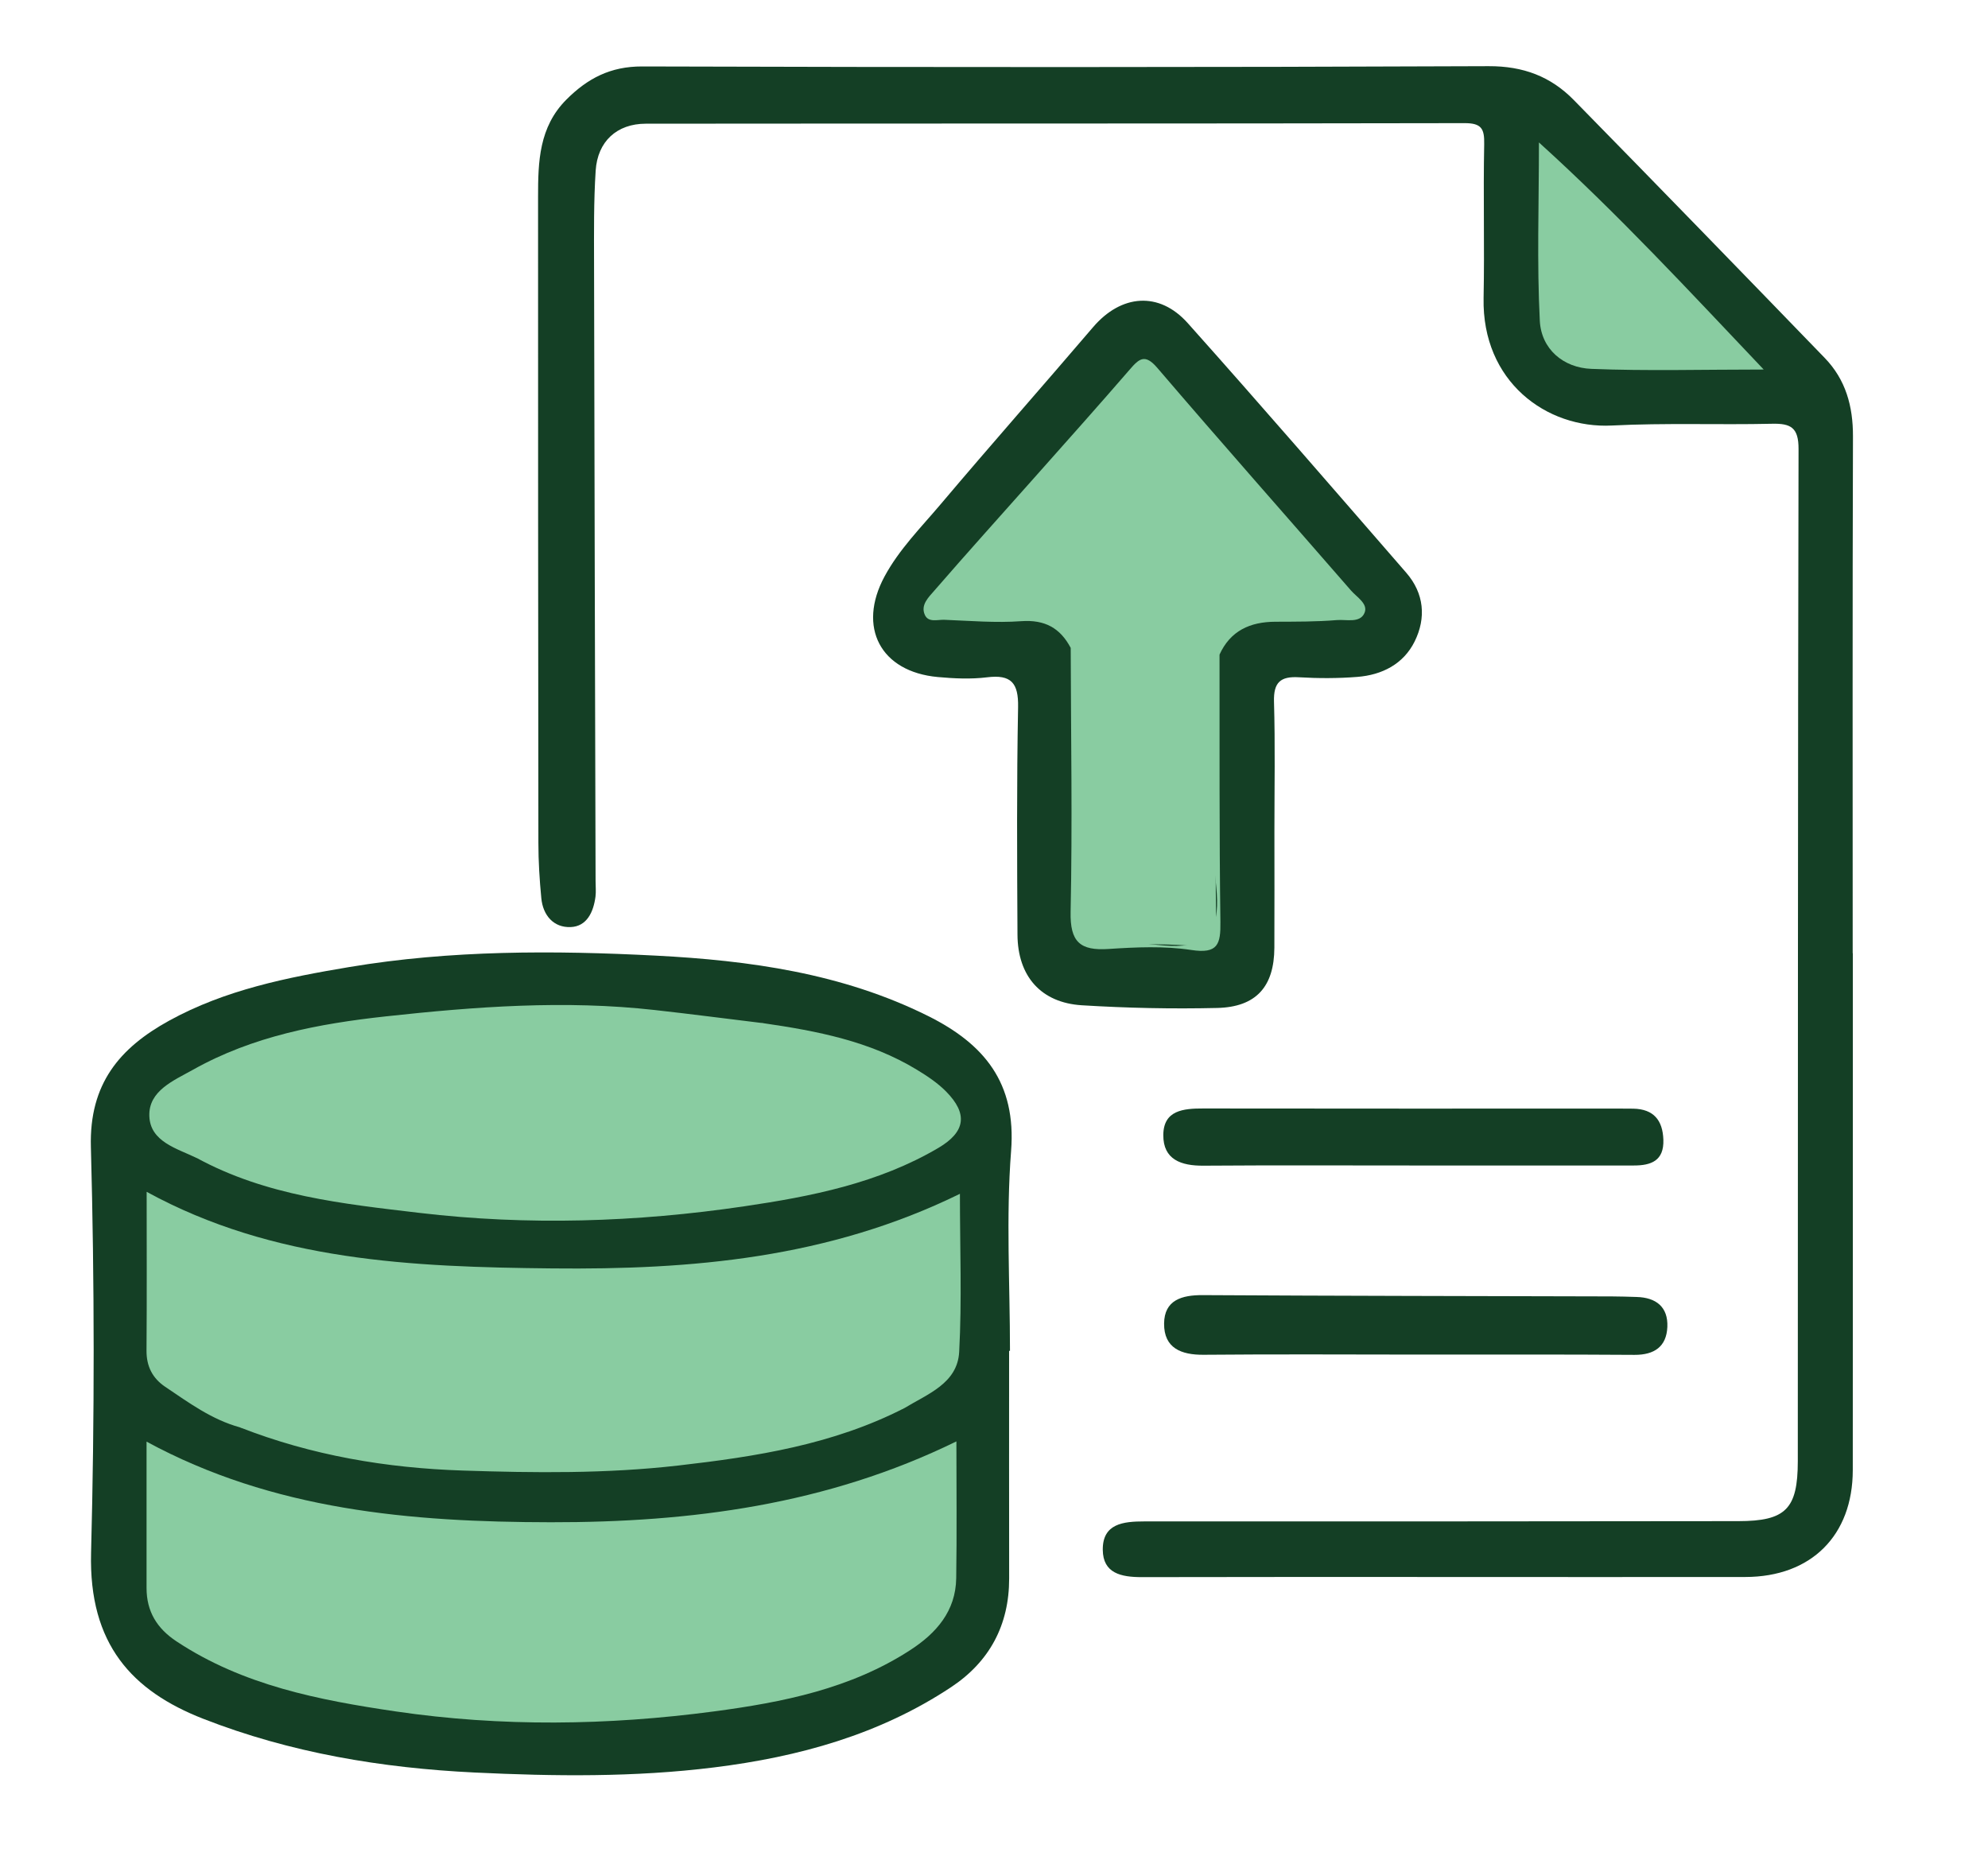 <svg xmlns="http://www.w3.org/2000/svg" xmlns:xlink="http://www.w3.org/1999/xlink" id="Layer_1" x="0px" y="0px" viewBox="0 0 429.59 402" style="enable-background:new 0 0 429.59 402;" xml:space="preserve"><style type="text/css">	.st0{fill:#143F25;}	.st1{fill:#89CCA1;}	.st2{fill:#FFFFFF;}	.st3{fill:#9AD2AF;}	.st4{fill:#123C23;}	.st5{fill:none;stroke:#143F25;stroke-width:13;stroke-linecap:round;stroke-linejoin:round;}	.st6{fill:none;stroke:#231F20;stroke-width:9;stroke-linecap:round;stroke-linejoin:round;}	.st7{fill:#385042;}	.st8{fill:#133D23;}</style><g>	<path class="st0" d="M400.38,205.98c0,37.23,0.02,74.47-0.01,111.7c-0.01,14.1-8.96,23.07-23.22,23.09  c-43.46,0.05-86.91-0.06-130.37,0.03c-4.54,0.01-8.43-0.83-8.48-5.9c-0.05-5.67,4.43-6.14,8.98-6.14  c42.79,0.02,85.58-0.01,128.37-0.06c10.24-0.01,12.83-2.63,12.84-12.94c0.03-72.91,0-145.83,0.16-218.74  c0.01-4.61-1.64-5.55-5.74-5.45c-11.52,0.26-23.08-0.21-34.58,0.38c-14.18,0.72-28.1-9.52-27.74-27.55  c0.22-11.08-0.09-22.16,0.13-33.24c0.07-3.35-0.58-4.56-4.25-4.55c-58.98,0.12-117.95,0.06-176.93,0.12  c-6.26,0.01-10.41,3.84-10.82,10.14c-0.43,6.62-0.36,13.29-0.35,19.93c0.08,44.55,0.21,89.09,0.33,133.64  c0,1.11,0.12,2.23-0.02,3.32c-0.43,3.29-1.85,6.43-5.36,6.57c-3.68,0.15-6-2.52-6.35-6.27c-0.38-3.96-0.63-7.96-0.63-11.94  c-0.06-46.54-0.07-93.08-0.07-139.62c0-7.56,0.2-15.05,6.12-20.98c4.57-4.58,9.52-7.18,16.37-7.16  c60.97,0.18,121.94,0.2,182.91-0.06c7.49-0.03,13.43,2.23,18.41,7.31c18.15,18.51,36.21,37.11,54.23,55.74  c4.53,4.68,6.12,10.42,6.1,16.94c-0.12,37.23-0.06,74.47-0.06,111.7C400.34,205.98,400.36,205.98,400.38,205.98z"></path>	<path class="st0" d="M218.06,291.91c0,16.39-0.02,32.79,0.01,49.18c0.01,10.07-4.25,17.98-12.52,23.47  c-15.52,10.29-32.97,15.09-51.26,17.36c-17.21,2.14-34.51,1.93-51.74,1.1c-20.04-0.97-39.78-4.24-58.63-11.61  c-15.33-5.99-24.75-16.07-24.24-35.86c0.76-29.22,0.75-58.49-0.04-87.72c-0.37-13.61,6.2-21.38,16.9-27.27  c12.12-6.67,25.5-9.34,38.93-11.59c21.95-3.68,44.17-3.61,66.24-2.47c20.17,1.04,40.28,3.8,58.83,13.04  c12.14,6.05,19.1,14.44,17.95,29.18c-1.11,14.31-0.24,28.78-0.24,43.18C218.17,291.91,218.12,291.91,218.06,291.91z"></path>	<path class="st0" d="M275.39,179.53c0,8.42,0.03,16.84-0.01,25.26c-0.04,8.38-3.9,12.82-12.36,13.02  c-9.73,0.23-19.5,0.02-29.22-0.58c-8.86-0.54-13.88-6.28-13.93-15.25c-0.09-16.39-0.18-32.79,0.13-49.18  c0.1-5.23-1.49-7.09-6.72-6.44c-3.49,0.43-7.1,0.26-10.62-0.06c-12.41-1.13-17.42-10.77-11.53-21.71  c3.19-5.92,7.91-10.62,12.17-15.67c10.85-12.84,21.98-25.44,32.9-38.22c6.06-7.09,14.25-7.83,20.47-0.87  c15.91,17.81,31.53,35.89,47.2,53.92c3.88,4.46,4.35,9.76,1.82,14.87c-2.42,4.88-7.04,7.23-12.38,7.65  c-4.19,0.33-8.43,0.33-12.62,0.08c-4-0.24-5.5,1.1-5.39,5.26C275.57,160.92,275.39,170.23,275.39,179.53z"></path>	<path class="st0" d="M306.66,292.71c-15.51-0.01-31.02-0.1-46.53,0.04c-4.91,0.05-8.62-1.45-8.58-6.74  c0.04-5.08,3.82-6.18,8.38-6.15c29.46,0.17,58.93,0.2,88.39,0.28c1.77,0,3.54,0.07,5.32,0.12c4.22,0.11,6.84,2.15,6.66,6.47  c-0.18,4.25-2.8,6.06-7.1,6.04C337.68,292.66,322.17,292.72,306.66,292.71z"></path>	<path class="st0" d="M305.88,251.85c-15.27,0-30.54-0.07-45.81,0.04c-4.82,0.04-8.73-1.3-8.69-6.63c0.04-5.35,4.33-5.74,8.63-5.73  c29.88,0.05,59.75,0.02,89.63,0.02c1.11,0,2.21,0,3.32,0.02c4.39,0.09,6.34,2.52,6.48,6.72c0.15,4.52-2.62,5.57-6.42,5.56  C337.31,251.84,321.59,251.85,305.88,251.85z"></path>	<path class="st1" d="M332.55,30.78c17.2,15.57,32.36,31.99,48.57,49.07c-13.17,0-25.22,0.34-37.24-0.14  c-6.08-0.24-10.82-4.29-11.14-10.37C332.1,56.87,332.55,44.34,332.55,30.78z"></path>	<path class="st1" d="M206.67,311.47c0,10.13,0.11,19.85-0.04,29.57c-0.11,7.11-4.3,11.87-9.91,15.51  c-12.9,8.38-27.6,11.3-42.46,13.27c-22.91,3.04-45.91,3.36-68.8-0.01c-16.54-2.44-32.96-5.62-47.32-15.13  c-4.23-2.8-6.47-6.46-6.47-11.53c0.01-10.61,0-21.23,0-31.63c27.34,14.84,57.1,17.38,87.36,17.42  C149.21,328.98,178.64,325.19,206.67,311.47z"></path>	<path class="st1" d="M51.83,308.43c-6.06-1.66-11.03-5.33-16.12-8.75c-2.73-1.83-4.08-4.42-4.05-7.85  c0.09-11.48,0.03-22.96,0.03-34.29c27.44,15.01,57.43,16.24,87.62,16.55c30.09,0.31,59.66-2.16,88.12-16.12  c0,11.81,0.44,23.02-0.16,34.16c-0.37,6.83-6.86,9.1-11.86,12.16c-7.41,1.15-13.82,5.23-21.16,6.87  c-34.54,7.73-69.17,8.15-103.89,1.93C64.13,311.99,58.14,309.49,51.83,308.43z"></path>	<path class="st1" d="M164.96,221.1c11.55,1.68,22.97,3.86,33.14,10.04c2.24,1.36,4.5,2.86,6.33,4.71  c4.75,4.81,4.25,8.72-1.67,12.21c-12.95,7.62-27.45,10.48-42.01,12.62c-23.28,3.43-46.71,4.18-70.11,1.41  c-16.5-1.95-33.14-3.69-48.14-11.87c-1.31-1.55-3.12-2.42-4.75-3.56c-5.67-3.94-5.74-8.59,0.39-12.36  c5.81-3.57,11.91-6.88,18.57-8.61c25.19-6.54,50.83-7.95,76.78-7.12C144.06,218.91,154.32,222.28,164.96,221.1z"></path>	<path class="st1" d="M164.96,221.1c-6.76,3.2-13.41-0.19-20.02-0.66c-16.96-1.2-33.83-1.27-50.78,0.11  c-11.87,0.97-23.52,2.6-35.08,5.49c-6.99,1.74-13.22,4.95-19.36,8.35c-7.07,3.92-6.79,8.29,0.21,12.53  c1.17,0.71,3.88,0.55,2.57,3.31c-4.31-2.08-10.04-3.52-10.23-9.06c-0.19-5.49,5.3-7.69,9.47-10.03  c12.9-7.24,27.14-9.93,41.61-11.51c19.34-2.11,38.73-3.56,58.18-1.37C149.35,219.13,157.15,220.15,164.96,221.1z"></path>	<path class="st1" d="M51.83,308.43c3.74-2.41,6.67,0.82,9.88,1.57c24.22,5.66,48.56,7.7,73.47,5.6  c16.77-1.41,33.26-3.37,49.39-8.26c3.57-1.08,6.34-5.28,10.83-3.05c-15.35,7.86-31.99,10.47-48.89,12.4  c-15.48,1.77-30.99,1.59-46.47,1.08C83.57,317.24,67.33,314.51,51.83,308.43z"></path>	<path class="st1" d="M231.37,140c-2.28-4.31-5.6-6.13-10.69-5.77c-5.5,0.4-11.07-0.08-16.61-0.3c-1.45-0.06-3.45,0.66-4.22-1.06  c-0.97-2.16,0.83-3.83,2.04-5.23c7.11-8.2,14.38-16.26,21.58-24.37c6.91-7.79,13.85-15.54,20.65-23.41  c2.05-2.38,3.3-3.49,5.98-0.35c13.81,16.14,27.9,32.06,41.84,48.09c1.26,1.45,3.74,2.86,2.93,4.82c-0.96,2.3-3.92,1.4-5.97,1.57  c-4.41,0.37-8.86,0.34-13.29,0.36c-5.47,0.02-9.75,1.93-12.11,7.16c-1.81,2.14-0.73,4.66-0.74,6.96c-0.12,16.6-0.2,33.21,0.03,49.8  c0.06,4.45-0.96,6.4-5.82,6.06c-5.95-0.41-11.97-0.35-17.93-0.02c-5.18,0.29-7.06-1.6-6.99-6.86c0.23-17.26,0.12-34.53,0.03-51.8  C232.08,143.79,233.03,141.69,231.37,140z"></path>	<path class="st1" d="M231.37,140c2.88,0.99,1.32,3.4,1.34,5.01c0.15,17.05,0.31,34.11,0,51.16c-0.11,5.9,1.96,8.07,7.71,7.47  c6.97-0.73,15.99,3.03,20.42-1.54c4.08-4.21,1.12-13.08,1.21-19.9c0.18-13.51,0.08-27.02,0.11-40.53c0-0.16,0.22-0.47,0.31-0.46  c0.36,0.04,0.71,0.18,1.06,0.29c0.03,19.24-0.07,38.47,0.19,57.7c0.07,4.84-0.55,6.96-6.28,6.08c-5.84-0.89-11.93-0.61-17.88-0.22  c-6.15,0.41-8.35-1.49-8.21-8.04C231.75,178.03,231.42,159.01,231.37,140z"></path></g></svg>